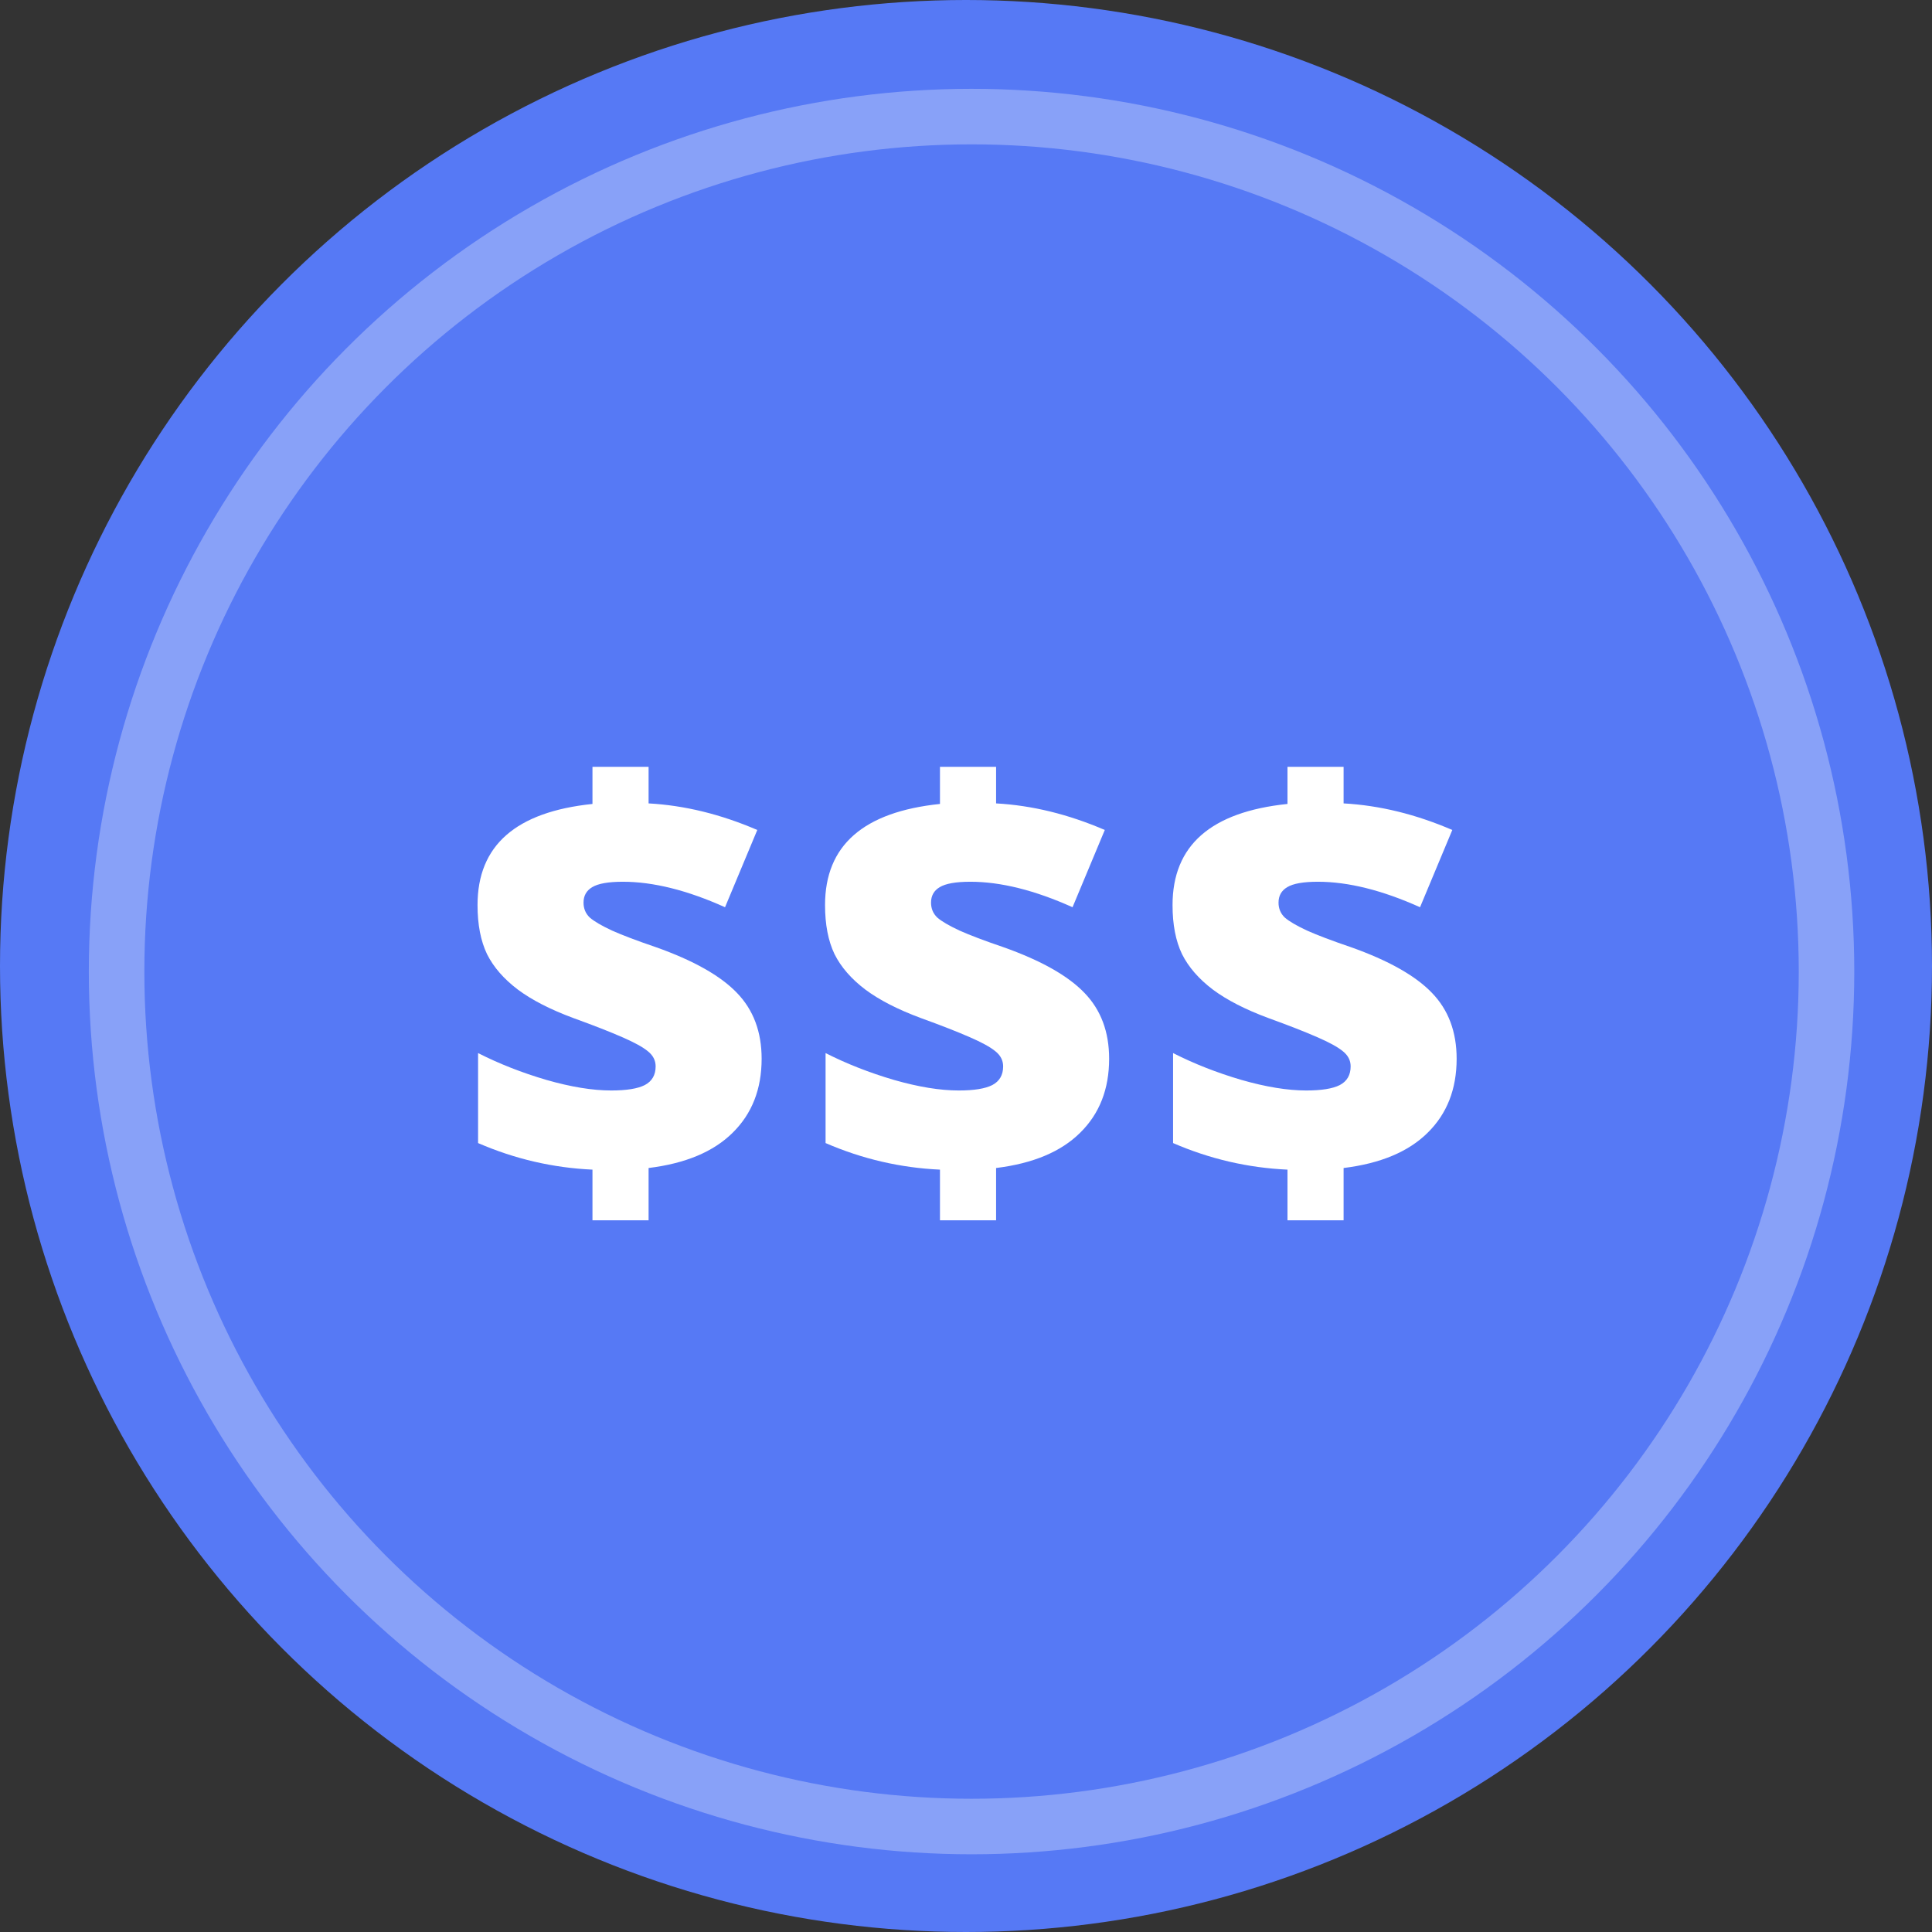 <svg width="174" height="174" viewBox="0 0 174 174" fill="none" xmlns="http://www.w3.org/2000/svg">
<rect x="0" y="0" width="174" height="174" fill="#333333" stroke="none"/>
<circle cx="87" cy="87" r="87" fill="#5679F5"/>
<circle cx="87.5" cy="87.5" r="77" stroke="white" stroke-opacity="0.3" stroke-width="5"/>
<path d="M53.359 105.34C49.795 105.177 46.361 104.38 43.057 102.947V94.842C44.945 95.802 46.995 96.608 49.209 97.259C51.422 97.894 53.367 98.211 55.044 98.211C56.427 98.211 57.437 98.048 58.071 97.723C58.722 97.381 59.048 96.819 59.048 96.038C59.048 95.501 58.812 95.045 58.34 94.671C57.884 94.296 57.111 93.873 56.02 93.401C54.946 92.929 53.49 92.36 51.65 91.692C49.583 90.927 47.915 90.073 46.645 89.129C45.376 88.169 44.448 87.103 43.862 85.931C43.293 84.743 43.008 83.269 43.008 81.512C43.008 78.826 43.87 76.727 45.596 75.213C47.321 73.699 49.909 72.763 53.359 72.405V69.061H58.413V72.356C61.652 72.535 64.915 73.333 68.203 74.749L65.298 81.707C61.896 80.177 58.828 79.412 56.094 79.412C54.792 79.412 53.872 79.575 53.335 79.9C52.814 80.21 52.554 80.674 52.554 81.292C52.554 81.829 52.741 82.277 53.115 82.635C53.506 82.977 54.173 83.367 55.117 83.807C56.061 84.23 57.371 84.726 59.048 85.296C62.45 86.5 64.891 87.876 66.372 89.422C67.853 90.952 68.594 92.929 68.594 95.355C68.594 98.089 67.723 100.311 65.981 102.02C64.256 103.729 61.733 104.786 58.413 105.193V109.905H53.359V105.34ZM84.656 105.34C81.092 105.177 77.658 104.38 74.353 102.947V94.842C76.242 95.802 78.292 96.608 80.506 97.259C82.719 97.894 84.664 98.211 86.341 98.211C87.724 98.211 88.733 98.048 89.368 97.723C90.019 97.381 90.345 96.819 90.345 96.038C90.345 95.501 90.109 95.045 89.637 94.671C89.181 94.296 88.408 93.873 87.317 93.401C86.243 92.929 84.787 92.36 82.947 91.692C80.88 90.927 79.212 90.073 77.942 89.129C76.673 88.169 75.745 87.103 75.159 85.931C74.59 84.743 74.305 83.269 74.305 81.512C74.305 78.826 75.167 76.727 76.893 75.213C78.618 73.699 81.206 72.763 84.656 72.405V69.061H89.71V72.356C92.949 72.535 96.212 73.333 99.5 74.749L96.595 81.707C93.193 80.177 90.125 79.412 87.391 79.412C86.088 79.412 85.169 79.575 84.632 79.9C84.111 80.21 83.851 80.674 83.851 81.292C83.851 81.829 84.038 82.277 84.412 82.635C84.803 82.977 85.47 83.367 86.414 83.807C87.358 84.23 88.668 84.726 90.345 85.296C93.746 86.5 96.188 87.876 97.669 89.422C99.15 90.952 99.891 92.929 99.891 95.355C99.891 98.089 99.02 100.311 97.278 102.02C95.553 103.729 93.03 104.786 89.71 105.193V109.905H84.656V105.34ZM115.953 105.34C112.389 105.177 108.954 104.38 105.65 102.947V94.842C107.538 95.802 109.589 96.608 111.803 97.259C114.016 97.894 115.961 98.211 117.638 98.211C119.021 98.211 120.03 98.048 120.665 97.723C121.316 97.381 121.642 96.819 121.642 96.038C121.642 95.501 121.406 95.045 120.934 94.671C120.478 94.296 119.705 93.873 118.614 93.401C117.54 92.929 116.083 92.36 114.244 91.692C112.177 90.927 110.509 90.073 109.239 89.129C107.97 88.169 107.042 87.103 106.456 85.931C105.886 84.743 105.602 83.269 105.602 81.512C105.602 78.826 106.464 76.727 108.189 75.213C109.915 73.699 112.503 72.763 115.953 72.405V69.061H121.007V72.356C124.246 72.535 127.509 73.333 130.797 74.749L127.892 81.707C124.49 80.177 121.422 79.412 118.688 79.412C117.385 79.412 116.466 79.575 115.929 79.9C115.408 80.21 115.147 80.674 115.147 81.292C115.147 81.829 115.335 82.277 115.709 82.635C116.1 82.977 116.767 83.367 117.711 83.807C118.655 84.23 119.965 84.726 121.642 85.296C125.043 86.5 127.485 87.876 128.966 89.422C130.447 90.952 131.188 92.929 131.188 95.355C131.188 98.089 130.317 100.311 128.575 102.02C126.85 103.729 124.327 104.786 121.007 105.193V109.905H115.953V105.34Z" fill="white"/>
</svg>
